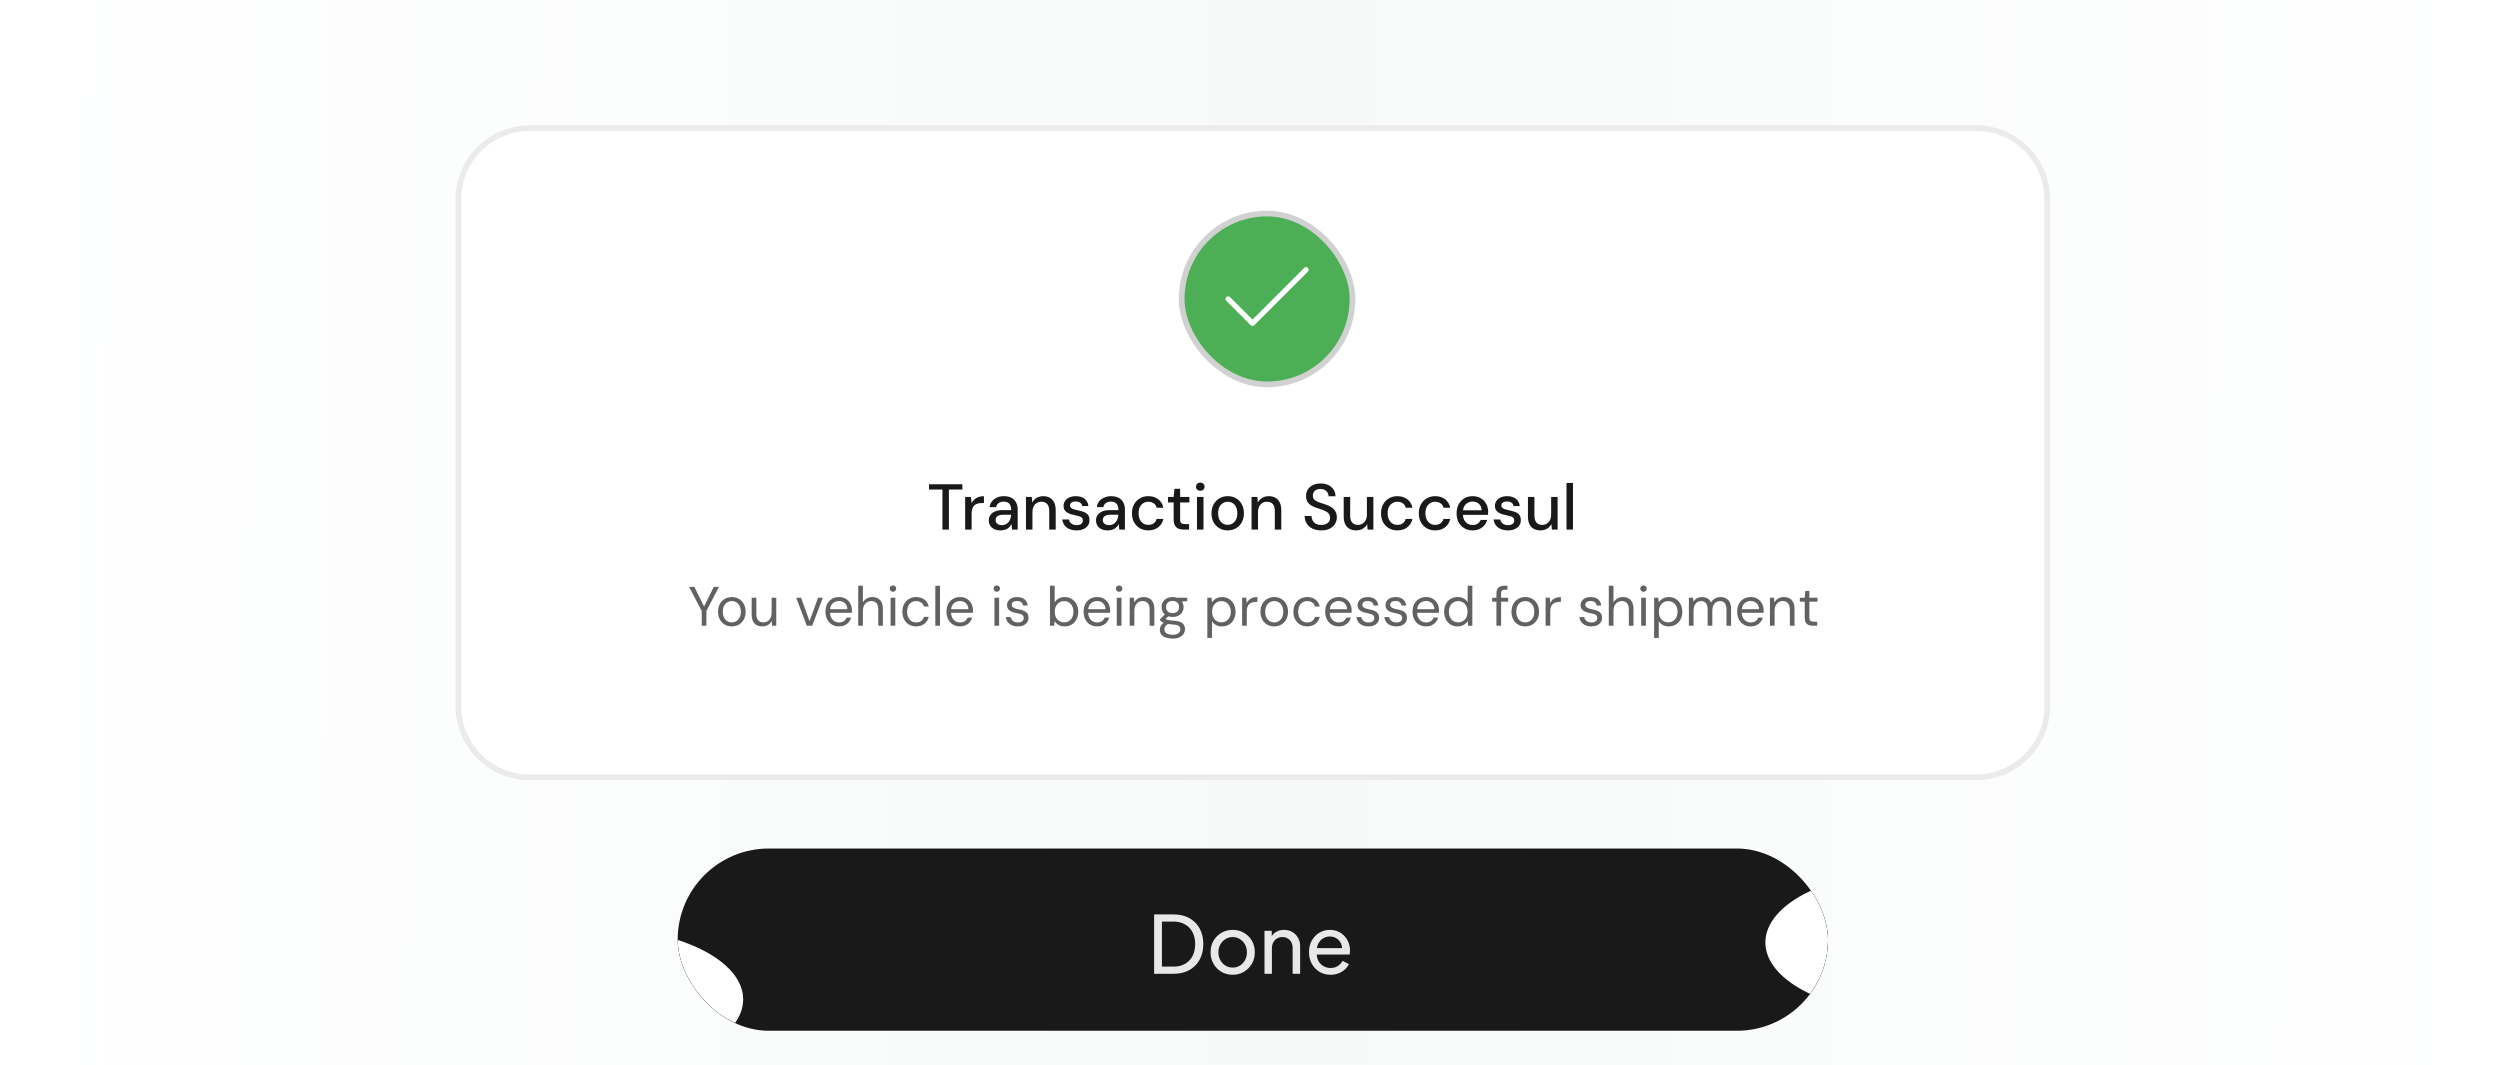 <svg width="439" height="187" viewBox="0 0 439 187" fill="none" xmlns="http://www.w3.org/2000/svg">
<path d="M0 13C0 5.82 5.82 0 13 0H426C433.18 0 439 5.82 439 13V174C439 181.18 433.18 187 426 187H13C5.82 187 0 181.18 0 174V13Z" fill="url(#paint0_linear_430_10956)"/>
<g filter="url(#filter0_d_430_10956)">
<path d="M80 35C80 27.82 85.82 22 93 22H347C354.18 22 360 27.82 360 35V124C360 131.18 354.18 137 347 137H93C85.82 137 80 131.18 80 124V35Z" fill="white"/>
<path d="M93 22.5H347C353.904 22.5 359.5 28.096 359.5 35V124C359.5 130.904 353.904 136.5 347 136.5H93C86.096 136.5 80.5 130.904 80.5 124V35C80.5 28.096 86.096 22.5 93 22.5Z" stroke="#EBEBEB"/>
<rect x="207.5" y="37.5" width="30" height="30" rx="15" fill="#4CAF55"/>
<rect x="207.5" y="37.5" width="30" height="30" rx="15" stroke="#D1D1D1"/>
<path d="M229.337 47.372L219.935 56.773L215.662 52.5" stroke="white" stroke-width="0.92" stroke-linecap="round" stroke-linejoin="round"/>
<path d="M165.489 93V85.966H163.133V85.033H168.994V85.966H166.627V93H165.489ZM169.478 93V87.264H170.503L170.605 88.345C170.734 88.087 170.901 87.871 171.106 87.696C171.311 87.514 171.55 87.374 171.823 87.275C172.104 87.177 172.422 87.127 172.779 87.127V88.334H172.369C172.134 88.334 171.91 88.364 171.698 88.425C171.485 88.478 171.296 88.573 171.129 88.709C170.969 88.846 170.844 89.032 170.753 89.267C170.662 89.502 170.617 89.794 170.617 90.143V93H169.478ZM175.725 93.137C175.254 93.137 174.864 93.057 174.553 92.898C174.241 92.738 174.01 92.526 173.858 92.26C173.707 91.987 173.631 91.695 173.631 91.384C173.631 91.004 173.729 90.682 173.927 90.416C174.124 90.143 174.405 89.935 174.769 89.79C175.133 89.646 175.569 89.574 176.078 89.574H177.569C177.569 89.24 177.519 88.963 177.421 88.743C177.322 88.523 177.174 88.36 176.977 88.254C176.787 88.14 176.544 88.083 176.248 88.083C175.907 88.083 175.615 88.167 175.372 88.334C175.129 88.493 174.977 88.732 174.917 89.051H173.779C173.824 88.649 173.961 88.307 174.188 88.026C174.424 87.738 174.723 87.518 175.087 87.366C175.452 87.207 175.839 87.127 176.248 87.127C176.787 87.127 177.239 87.222 177.603 87.412C177.967 87.602 178.24 87.871 178.422 88.22C178.612 88.561 178.707 88.971 178.707 89.449V93H177.717L177.625 92.033C177.542 92.184 177.443 92.329 177.33 92.465C177.216 92.602 177.079 92.719 176.92 92.818C176.768 92.916 176.59 92.992 176.385 93.046C176.188 93.106 175.968 93.137 175.725 93.137ZM175.941 92.215C176.184 92.215 176.404 92.165 176.601 92.067C176.798 91.968 176.965 91.835 177.102 91.668C177.246 91.494 177.352 91.3 177.421 91.088C177.496 90.868 177.538 90.644 177.546 90.416V90.382H176.191C175.865 90.382 175.6 90.424 175.395 90.507C175.197 90.583 175.053 90.69 174.962 90.826C174.871 90.963 174.826 91.122 174.826 91.304C174.826 91.494 174.867 91.657 174.951 91.794C175.042 91.923 175.171 92.025 175.338 92.101C175.505 92.177 175.706 92.215 175.941 92.215ZM180.159 93V87.264H181.184L181.252 88.243C181.434 87.901 181.692 87.632 182.026 87.435C182.36 87.23 182.743 87.127 183.175 87.127C183.631 87.127 184.021 87.218 184.348 87.4C184.674 87.583 184.928 87.859 185.11 88.231C185.292 88.596 185.383 89.055 185.383 89.608V93H184.245V89.722C184.245 89.191 184.128 88.789 183.892 88.516C183.657 88.243 183.316 88.106 182.868 88.106C182.572 88.106 182.307 88.178 182.071 88.322C181.836 88.459 181.647 88.664 181.502 88.937C181.366 89.21 181.298 89.544 181.298 89.939V93H180.159ZM189.058 93.137C188.573 93.137 188.148 93.057 187.784 92.898C187.42 92.738 187.131 92.514 186.919 92.226C186.706 91.938 186.577 91.6 186.532 91.213H187.693C187.731 91.395 187.803 91.562 187.909 91.714C188.023 91.866 188.175 91.987 188.364 92.078C188.562 92.169 188.793 92.215 189.058 92.215C189.309 92.215 189.514 92.181 189.673 92.112C189.84 92.036 189.961 91.938 190.037 91.816C190.113 91.687 190.151 91.551 190.151 91.407C190.151 91.194 190.098 91.035 189.992 90.929C189.893 90.815 189.741 90.728 189.536 90.667C189.339 90.599 189.1 90.538 188.819 90.485C188.554 90.439 188.296 90.379 188.046 90.303C187.803 90.219 187.583 90.117 187.385 89.995C187.196 89.874 187.044 89.722 186.93 89.54C186.816 89.35 186.759 89.119 186.759 88.846C186.759 88.52 186.847 88.228 187.021 87.969C187.196 87.704 187.442 87.499 187.761 87.355C188.087 87.203 188.47 87.127 188.911 87.127C189.548 87.127 190.06 87.279 190.447 87.583C190.834 87.886 191.062 88.315 191.13 88.869H190.026C189.996 88.611 189.882 88.413 189.684 88.277C189.487 88.133 189.225 88.061 188.899 88.061C188.573 88.061 188.323 88.125 188.148 88.254C187.973 88.383 187.886 88.554 187.886 88.766C187.886 88.903 187.936 89.024 188.034 89.13C188.133 89.237 188.277 89.328 188.467 89.403C188.664 89.472 188.903 89.536 189.184 89.597C189.586 89.673 189.946 89.768 190.265 89.882C190.584 89.995 190.838 90.162 191.027 90.382C191.217 90.602 191.312 90.917 191.312 91.327C191.32 91.684 191.228 91.999 191.039 92.272C190.857 92.545 190.595 92.757 190.254 92.909C189.92 93.061 189.521 93.137 189.058 93.137ZM194.553 93.137C194.082 93.137 193.691 93.057 193.38 92.898C193.069 92.738 192.838 92.526 192.686 92.26C192.534 91.987 192.459 91.695 192.459 91.384C192.459 91.004 192.557 90.682 192.754 90.416C192.952 90.143 193.232 89.935 193.597 89.79C193.961 89.646 194.397 89.574 194.905 89.574H196.396C196.396 89.24 196.347 88.963 196.248 88.743C196.15 88.523 196.002 88.36 195.805 88.254C195.615 88.14 195.372 88.083 195.076 88.083C194.735 88.083 194.443 88.167 194.2 88.334C193.957 88.493 193.805 88.732 193.745 89.051H192.606C192.652 88.649 192.789 88.307 193.016 88.026C193.251 87.738 193.551 87.518 193.915 87.366C194.28 87.207 194.666 87.127 195.076 87.127C195.615 87.127 196.066 87.222 196.431 87.412C196.795 87.602 197.068 87.871 197.25 88.22C197.44 88.561 197.535 88.971 197.535 89.449V93H196.544L196.453 92.033C196.37 92.184 196.271 92.329 196.157 92.465C196.044 92.602 195.907 92.719 195.748 92.818C195.596 92.916 195.418 92.992 195.213 93.046C195.015 93.106 194.795 93.137 194.553 93.137ZM194.769 92.215C195.012 92.215 195.232 92.165 195.429 92.067C195.626 91.968 195.793 91.835 195.93 91.668C196.074 91.494 196.18 91.3 196.248 91.088C196.324 90.868 196.366 90.644 196.374 90.416V90.382H195.019C194.693 90.382 194.427 90.424 194.223 90.507C194.025 90.583 193.881 90.69 193.79 90.826C193.699 90.963 193.654 91.122 193.654 91.304C193.654 91.494 193.695 91.657 193.779 91.794C193.87 91.923 193.999 92.025 194.166 92.101C194.333 92.177 194.534 92.215 194.769 92.215ZM201.639 93.137C201.085 93.137 200.592 93.011 200.159 92.761C199.727 92.503 199.386 92.15 199.135 91.703C198.892 91.255 198.771 90.735 198.771 90.143C198.771 89.544 198.892 89.02 199.135 88.573C199.386 88.118 199.727 87.765 200.159 87.514C200.592 87.256 201.085 87.127 201.639 87.127C202.337 87.127 202.921 87.309 203.392 87.674C203.862 88.038 204.162 88.531 204.291 89.153H203.107C203.031 88.819 202.857 88.561 202.584 88.379C202.318 88.197 201.999 88.106 201.628 88.106C201.324 88.106 201.043 88.186 200.785 88.345C200.527 88.497 200.319 88.725 200.159 89.028C200.008 89.324 199.932 89.692 199.932 90.132C199.932 90.458 199.977 90.75 200.068 91.008C200.159 91.259 200.281 91.471 200.433 91.646C200.592 91.82 200.774 91.953 200.979 92.044C201.184 92.127 201.4 92.169 201.628 92.169C201.878 92.169 202.102 92.131 202.299 92.055C202.504 91.972 202.675 91.85 202.811 91.691C202.955 91.532 203.054 91.342 203.107 91.122H204.291C204.162 91.729 203.862 92.219 203.392 92.59C202.921 92.954 202.337 93.137 201.639 93.137ZM207.868 93C207.503 93 207.188 92.943 206.923 92.829C206.657 92.716 206.453 92.526 206.308 92.26C206.164 91.995 206.092 91.634 206.092 91.179V88.231H205.102V87.264H206.092L206.229 85.83H207.23V87.264H208.858V88.231H207.23V91.19C207.23 91.517 207.299 91.74 207.435 91.862C207.572 91.976 207.807 92.033 208.141 92.033H208.801V93H207.868ZM210.192 93V87.264H211.331V93H210.192ZM210.773 86.183C210.553 86.183 210.371 86.114 210.227 85.978C210.09 85.841 210.022 85.667 210.022 85.454C210.022 85.249 210.09 85.082 210.227 84.954C210.371 84.817 210.553 84.749 210.773 84.749C210.985 84.749 211.164 84.817 211.308 84.954C211.452 85.082 211.524 85.249 211.524 85.454C211.524 85.667 211.452 85.841 211.308 85.978C211.164 86.114 210.985 86.183 210.773 86.183ZM215.576 93.137C215.037 93.137 214.551 93.011 214.119 92.761C213.694 92.511 213.356 92.162 213.106 91.714C212.863 91.259 212.742 90.735 212.742 90.143C212.742 89.536 212.867 89.009 213.117 88.561C213.368 88.106 213.709 87.753 214.142 87.503C214.574 87.252 215.06 87.127 215.599 87.127C216.145 87.127 216.63 87.252 217.055 87.503C217.48 87.753 217.814 88.102 218.057 88.55C218.307 88.998 218.432 89.525 218.432 90.132C218.432 90.739 218.307 91.266 218.057 91.714C217.814 92.162 217.476 92.511 217.044 92.761C216.611 93.011 216.122 93.137 215.576 93.137ZM215.576 92.158C215.887 92.158 216.168 92.082 216.418 91.93C216.676 91.778 216.881 91.555 217.033 91.259C217.192 90.955 217.272 90.58 217.272 90.132C217.272 89.684 217.196 89.312 217.044 89.017C216.892 88.713 216.687 88.486 216.429 88.334C216.179 88.182 215.902 88.106 215.599 88.106C215.295 88.106 215.014 88.182 214.756 88.334C214.498 88.486 214.29 88.713 214.13 89.017C213.979 89.312 213.903 89.684 213.903 90.132C213.903 90.58 213.979 90.955 214.13 91.259C214.29 91.555 214.495 91.778 214.745 91.93C215.003 92.082 215.28 92.158 215.576 92.158ZM219.771 93V87.264H220.796L220.864 88.243C221.046 87.901 221.304 87.632 221.638 87.435C221.972 87.23 222.355 87.127 222.787 87.127C223.242 87.127 223.633 87.218 223.959 87.4C224.286 87.583 224.54 87.859 224.722 88.231C224.904 88.596 224.995 89.055 224.995 89.608V93H223.857V89.722C223.857 89.191 223.739 88.789 223.504 88.516C223.269 88.243 222.928 88.106 222.48 88.106C222.184 88.106 221.918 88.178 221.683 88.322C221.448 88.459 221.258 88.664 221.114 88.937C220.978 89.21 220.909 89.544 220.909 89.939V93H219.771ZM232.026 93.137C231.442 93.137 230.93 93.034 230.49 92.829C230.05 92.617 229.708 92.321 229.465 91.942C229.223 91.562 229.101 91.118 229.101 90.61H230.296C230.304 90.898 230.372 91.164 230.501 91.407C230.638 91.642 230.831 91.832 231.082 91.976C231.34 92.112 231.654 92.181 232.026 92.181C232.345 92.181 232.618 92.127 232.846 92.021C233.081 91.915 233.259 91.771 233.381 91.589C233.502 91.399 233.563 91.183 233.563 90.94C233.563 90.659 233.498 90.428 233.369 90.246C233.24 90.064 233.066 89.916 232.846 89.802C232.633 89.68 232.383 89.574 232.094 89.483C231.814 89.392 231.518 89.293 231.207 89.187C230.577 88.982 230.107 88.717 229.795 88.391C229.492 88.064 229.34 87.639 229.34 87.116C229.34 86.668 229.446 86.281 229.659 85.955C229.871 85.621 230.167 85.363 230.547 85.181C230.934 84.991 231.389 84.897 231.912 84.897C232.428 84.897 232.88 84.991 233.267 85.181C233.654 85.371 233.957 85.633 234.177 85.966C234.397 86.3 234.507 86.691 234.507 87.139H233.301C233.301 86.934 233.248 86.733 233.142 86.535C233.035 86.338 232.876 86.179 232.664 86.058C232.451 85.928 232.189 85.864 231.878 85.864C231.62 85.856 231.389 85.898 231.184 85.989C230.979 86.08 230.82 86.213 230.706 86.388C230.592 86.562 230.535 86.771 230.535 87.013C230.535 87.256 230.585 87.454 230.683 87.605C230.789 87.749 230.941 87.875 231.138 87.981C231.336 88.087 231.563 88.186 231.821 88.277C232.087 88.36 232.379 88.455 232.698 88.561C233.092 88.69 233.441 88.85 233.745 89.039C234.056 89.221 234.299 89.46 234.473 89.756C234.655 90.045 234.746 90.416 234.746 90.872C234.746 91.266 234.644 91.634 234.439 91.976C234.234 92.317 233.931 92.598 233.528 92.818C233.126 93.03 232.626 93.137 232.026 93.137ZM238.148 93.137C237.701 93.137 237.31 93.046 236.976 92.863C236.65 92.681 236.396 92.408 236.213 92.044C236.039 91.68 235.952 91.221 235.952 90.667V87.264H237.09V90.542C237.09 91.08 237.207 91.486 237.443 91.76C237.678 92.033 238.015 92.169 238.456 92.169C238.751 92.169 239.017 92.097 239.252 91.953C239.495 91.809 239.685 91.6 239.821 91.327C239.958 91.054 240.026 90.72 240.026 90.325V87.264H241.164V93H240.151L240.072 92.021C239.897 92.37 239.643 92.643 239.309 92.841C238.975 93.038 238.588 93.137 238.148 93.137ZM245.374 93.137C244.82 93.137 244.327 93.011 243.895 92.761C243.462 92.503 243.121 92.15 242.87 91.703C242.628 91.255 242.506 90.735 242.506 90.143C242.506 89.544 242.628 89.02 242.87 88.573C243.121 88.118 243.462 87.765 243.895 87.514C244.327 87.256 244.82 87.127 245.374 87.127C246.072 87.127 246.657 87.309 247.127 87.674C247.597 88.038 247.897 88.531 248.026 89.153H246.842C246.767 88.819 246.592 88.561 246.319 88.379C246.053 88.197 245.735 88.106 245.363 88.106C245.059 88.106 244.779 88.186 244.521 88.345C244.263 88.497 244.054 88.725 243.895 89.028C243.743 89.324 243.667 89.692 243.667 90.132C243.667 90.458 243.713 90.75 243.804 91.008C243.895 91.259 244.016 91.471 244.168 91.646C244.327 91.82 244.509 91.953 244.714 92.044C244.919 92.127 245.135 92.169 245.363 92.169C245.613 92.169 245.837 92.131 246.034 92.055C246.239 91.972 246.41 91.85 246.547 91.691C246.691 91.532 246.789 91.342 246.842 91.122H248.026C247.897 91.729 247.597 92.219 247.127 92.59C246.657 92.954 246.072 93.137 245.374 93.137ZM252.01 93.137C251.456 93.137 250.963 93.011 250.53 92.761C250.098 92.503 249.756 92.15 249.506 91.703C249.263 91.255 249.142 90.735 249.142 90.143C249.142 89.544 249.263 89.02 249.506 88.573C249.756 88.118 250.098 87.765 250.53 87.514C250.963 87.256 251.456 87.127 252.01 87.127C252.708 87.127 253.292 87.309 253.762 87.674C254.233 88.038 254.532 88.531 254.661 89.153H253.478C253.402 88.819 253.227 88.561 252.954 88.379C252.689 88.197 252.37 88.106 251.998 88.106C251.695 88.106 251.414 88.186 251.156 88.345C250.898 88.497 250.689 88.725 250.53 89.028C250.378 89.324 250.302 89.692 250.302 90.132C250.302 90.458 250.348 90.75 250.439 91.008C250.53 91.259 250.651 91.471 250.803 91.646C250.963 91.82 251.145 91.953 251.35 92.044C251.554 92.127 251.771 92.169 251.998 92.169C252.249 92.169 252.472 92.131 252.67 92.055C252.875 91.972 253.045 91.85 253.182 91.691C253.326 91.532 253.425 91.342 253.478 91.122H254.661C254.532 91.729 254.233 92.219 253.762 92.59C253.292 92.954 252.708 93.137 252.01 93.137ZM258.588 93.137C258.042 93.137 257.556 93.011 257.131 92.761C256.706 92.511 256.373 92.162 256.13 91.714C255.895 91.266 255.777 90.746 255.777 90.155C255.777 89.548 255.895 89.02 256.13 88.573C256.373 88.118 256.706 87.765 257.131 87.514C257.556 87.256 258.049 87.127 258.611 87.127C259.172 87.127 259.654 87.252 260.056 87.503C260.458 87.753 260.769 88.087 260.989 88.504C261.21 88.914 261.32 89.369 261.32 89.87C261.32 89.946 261.316 90.029 261.308 90.121C261.308 90.204 261.304 90.299 261.297 90.405H256.608V89.597H260.181C260.159 89.119 259.999 88.747 259.703 88.482C259.407 88.209 259.04 88.072 258.599 88.072C258.288 88.072 258.004 88.144 257.746 88.288C257.488 88.425 257.279 88.63 257.12 88.903C256.968 89.168 256.892 89.506 256.892 89.916V90.234C256.892 90.659 256.968 91.02 257.12 91.316C257.279 91.604 257.488 91.824 257.746 91.976C258.004 92.12 258.285 92.192 258.588 92.192C258.952 92.192 259.252 92.112 259.487 91.953C259.722 91.794 259.897 91.577 260.011 91.304H261.149C261.05 91.653 260.883 91.968 260.648 92.249C260.413 92.522 260.121 92.738 259.772 92.898C259.43 93.057 259.036 93.137 258.588 93.137ZM264.803 93.137C264.318 93.137 263.893 93.057 263.529 92.898C263.164 92.738 262.876 92.514 262.664 92.226C262.451 91.938 262.322 91.6 262.277 91.213H263.438C263.476 91.395 263.548 91.562 263.654 91.714C263.768 91.866 263.919 91.987 264.109 92.078C264.306 92.169 264.538 92.215 264.803 92.215C265.054 92.215 265.259 92.181 265.418 92.112C265.585 92.036 265.706 91.938 265.782 91.816C265.858 91.687 265.896 91.551 265.896 91.407C265.896 91.194 265.843 91.035 265.737 90.929C265.638 90.815 265.486 90.728 265.281 90.667C265.084 90.599 264.845 90.538 264.564 90.485C264.299 90.439 264.041 90.379 263.79 90.303C263.548 90.219 263.328 90.117 263.13 89.995C262.941 89.874 262.789 89.722 262.675 89.54C262.561 89.35 262.504 89.119 262.504 88.846C262.504 88.52 262.592 88.228 262.766 87.969C262.941 87.704 263.187 87.499 263.506 87.355C263.832 87.203 264.215 87.127 264.655 87.127C265.293 87.127 265.805 87.279 266.192 87.583C266.579 87.886 266.806 88.315 266.875 88.869H265.771C265.74 88.611 265.627 88.413 265.429 88.277C265.232 88.133 264.97 88.061 264.644 88.061C264.318 88.061 264.067 88.125 263.893 88.254C263.718 88.383 263.631 88.554 263.631 88.766C263.631 88.903 263.68 89.024 263.779 89.13C263.878 89.237 264.022 89.328 264.212 89.403C264.409 89.472 264.648 89.536 264.929 89.597C265.331 89.673 265.691 89.768 266.01 89.882C266.328 89.995 266.583 90.162 266.772 90.382C266.962 90.602 267.057 90.917 267.057 91.327C267.064 91.684 266.973 91.999 266.784 92.272C266.602 92.545 266.34 92.757 265.998 92.909C265.665 93.061 265.266 93.137 264.803 93.137ZM270.502 93.137C270.055 93.137 269.664 93.046 269.33 92.863C269.004 92.681 268.75 92.408 268.568 92.044C268.393 91.68 268.306 91.221 268.306 90.667V87.264H269.444V90.542C269.444 91.08 269.562 91.486 269.797 91.76C270.032 92.033 270.37 92.169 270.81 92.169C271.106 92.169 271.371 92.097 271.606 91.953C271.849 91.809 272.039 91.6 272.175 91.327C272.312 91.054 272.38 90.72 272.38 90.325V87.264H273.518V93H272.505L272.426 92.021C272.251 92.37 271.997 92.643 271.663 92.841C271.329 93.038 270.942 93.137 270.502 93.137ZM275.077 93V84.806H276.215V93H275.077Z" fill="#181918"/>
<path d="M123.222 109.877V107.283L120.998 103.049H121.925L123.759 106.746H123.515L125.339 103.049H126.256L124.041 107.283V109.877H123.222ZM128.492 109.995C128.036 109.995 127.627 109.89 127.262 109.682C126.898 109.468 126.612 109.169 126.404 108.785C126.196 108.395 126.092 107.943 126.092 107.429C126.092 106.902 126.196 106.447 126.404 106.063C126.618 105.673 126.908 105.374 127.272 105.166C127.643 104.951 128.056 104.844 128.511 104.844C128.979 104.844 129.392 104.951 129.75 105.166C130.114 105.374 130.4 105.673 130.608 106.063C130.823 106.447 130.93 106.899 130.93 107.419C130.93 107.939 130.823 108.395 130.608 108.785C130.394 109.169 130.104 109.468 129.74 109.682C129.376 109.89 128.96 109.995 128.492 109.995ZM128.501 109.292C128.781 109.292 129.041 109.224 129.282 109.087C129.522 108.944 129.717 108.733 129.867 108.453C130.017 108.174 130.091 107.829 130.091 107.419C130.091 107.003 130.017 106.658 129.867 106.385C129.724 106.105 129.532 105.897 129.291 105.761C129.057 105.618 128.797 105.546 128.511 105.546C128.238 105.546 127.978 105.618 127.731 105.761C127.49 105.897 127.295 106.105 127.145 106.385C127.002 106.658 126.931 107.003 126.931 107.419C126.931 107.829 127.002 108.174 127.145 108.453C127.295 108.733 127.487 108.944 127.721 109.087C127.961 109.224 128.222 109.292 128.501 109.292ZM133.864 109.995C133.487 109.995 133.156 109.92 132.869 109.77C132.59 109.621 132.372 109.39 132.216 109.078C132.066 108.765 131.991 108.375 131.991 107.907V104.961H132.811V107.819C132.811 108.307 132.918 108.674 133.133 108.921C133.347 109.169 133.65 109.292 134.04 109.292C134.313 109.292 134.56 109.227 134.781 109.097C135.003 108.96 135.175 108.769 135.298 108.521C135.429 108.268 135.494 107.959 135.494 107.595V104.961H136.313V109.877H135.572L135.523 109.019C135.373 109.325 135.152 109.565 134.86 109.741C134.567 109.91 134.235 109.995 133.864 109.995ZM141.677 109.877L139.814 104.961H140.672L142.155 109.087L143.648 104.961H144.487L142.623 109.877H141.677ZM147.315 109.995C146.854 109.995 146.444 109.887 146.086 109.673C145.735 109.458 145.459 109.159 145.257 108.775C145.055 108.385 144.954 107.933 144.954 107.419C144.954 106.899 145.052 106.447 145.247 106.063C145.449 105.679 145.728 105.38 146.086 105.166C146.45 104.951 146.867 104.844 147.335 104.844C147.816 104.844 148.223 104.951 148.554 105.166C148.892 105.38 149.149 105.663 149.325 106.014C149.507 106.359 149.598 106.739 149.598 107.156C149.598 107.221 149.598 107.289 149.598 107.361C149.598 107.432 149.595 107.513 149.588 107.604H145.569V106.97H148.798C148.779 106.522 148.629 106.17 148.349 105.917C148.076 105.663 147.731 105.536 147.315 105.536C147.036 105.536 146.775 105.601 146.535 105.731C146.301 105.855 146.112 106.04 145.969 106.287C145.826 106.528 145.754 106.831 145.754 107.195V107.468C145.754 107.871 145.826 108.209 145.969 108.482C146.119 108.756 146.31 108.96 146.545 109.097C146.785 109.234 147.042 109.302 147.315 109.302C147.66 109.302 147.943 109.227 148.164 109.078C148.392 108.921 148.554 108.713 148.652 108.453H149.461C149.383 108.746 149.247 109.009 149.052 109.243C148.857 109.477 148.613 109.663 148.32 109.799C148.034 109.929 147.699 109.995 147.315 109.995ZM150.704 109.877V102.854H151.523V105.79C151.686 105.497 151.914 105.266 152.206 105.097C152.505 104.928 152.831 104.844 153.182 104.844C153.559 104.844 153.887 104.922 154.167 105.078C154.447 105.227 154.661 105.458 154.811 105.77C154.96 106.083 155.035 106.476 155.035 106.951V109.877H154.226V107.039C154.226 106.544 154.121 106.174 153.913 105.927C153.705 105.673 153.403 105.546 153.006 105.546C152.726 105.546 152.473 105.614 152.245 105.751C152.024 105.888 151.848 106.083 151.718 106.336C151.588 106.59 151.523 106.902 151.523 107.273V109.877H150.704ZM156.393 109.877V104.961H157.213V109.877H156.393ZM156.803 103.917C156.64 103.917 156.504 103.865 156.393 103.761C156.289 103.65 156.237 103.514 156.237 103.351C156.237 103.189 156.289 103.058 156.393 102.961C156.504 102.857 156.64 102.805 156.803 102.805C156.959 102.805 157.092 102.857 157.203 102.961C157.313 103.058 157.369 103.189 157.369 103.351C157.369 103.514 157.313 103.65 157.203 103.761C157.092 103.865 156.959 103.917 156.803 103.917ZM160.873 109.995C160.411 109.995 159.995 109.887 159.624 109.673C159.26 109.458 158.974 109.159 158.766 108.775C158.558 108.385 158.454 107.936 158.454 107.429C158.454 106.909 158.558 106.457 158.766 106.073C158.974 105.689 159.26 105.39 159.624 105.175C159.995 104.954 160.411 104.844 160.873 104.844C161.458 104.844 161.946 104.997 162.336 105.302C162.727 105.601 162.974 106.005 163.078 106.512H162.239C162.174 106.206 162.014 105.969 161.761 105.8C161.507 105.631 161.208 105.546 160.863 105.546C160.584 105.546 160.324 105.618 160.083 105.761C159.842 105.897 159.65 106.105 159.507 106.385C159.364 106.665 159.293 107.009 159.293 107.419C159.293 107.725 159.335 107.998 159.42 108.239C159.504 108.473 159.618 108.668 159.761 108.824C159.904 108.98 160.07 109.1 160.258 109.185C160.454 109.263 160.655 109.302 160.863 109.302C161.097 109.302 161.309 109.266 161.497 109.195C161.686 109.117 161.845 109.003 161.975 108.853C162.105 108.704 162.193 108.528 162.239 108.326H163.078C162.974 108.821 162.723 109.224 162.327 109.536C161.936 109.842 161.452 109.995 160.873 109.995ZM164.241 109.877V102.854H165.061V109.877H164.241ZM168.569 109.995C168.107 109.995 167.698 109.887 167.34 109.673C166.989 109.458 166.712 109.159 166.511 108.775C166.309 108.385 166.208 107.933 166.208 107.419C166.208 106.899 166.306 106.447 166.501 106.063C166.703 105.679 166.982 105.38 167.34 105.166C167.704 104.951 168.12 104.844 168.589 104.844C169.07 104.844 169.476 104.951 169.808 105.166C170.146 105.38 170.403 105.663 170.579 106.014C170.761 106.359 170.852 106.739 170.852 107.156C170.852 107.221 170.852 107.289 170.852 107.361C170.852 107.432 170.849 107.513 170.842 107.604H166.823V106.97H170.052C170.033 106.522 169.883 106.17 169.603 105.917C169.33 105.663 168.985 105.536 168.569 105.536C168.29 105.536 168.029 105.601 167.789 105.731C167.555 105.855 167.366 106.04 167.223 106.287C167.08 106.528 167.008 106.831 167.008 107.195V107.468C167.008 107.871 167.08 108.209 167.223 108.482C167.373 108.756 167.564 108.96 167.799 109.097C168.039 109.234 168.296 109.302 168.569 109.302C168.914 109.302 169.197 109.227 169.418 109.078C169.646 108.921 169.808 108.713 169.906 108.453H170.715C170.637 108.746 170.501 109.009 170.306 109.243C170.111 109.477 169.867 109.663 169.574 109.799C169.288 109.929 168.953 109.995 168.569 109.995ZM174.627 109.877V104.961H175.447V109.877H174.627ZM175.037 103.917C174.874 103.917 174.738 103.865 174.627 103.761C174.523 103.65 174.471 103.514 174.471 103.351C174.471 103.189 174.523 103.058 174.627 102.961C174.738 102.857 174.874 102.805 175.037 102.805C175.193 102.805 175.326 102.857 175.437 102.961C175.547 103.058 175.603 103.189 175.603 103.351C175.603 103.514 175.547 103.65 175.437 103.761C175.326 103.865 175.193 103.917 175.037 103.917ZM178.746 109.995C178.336 109.995 177.979 109.926 177.673 109.79C177.374 109.653 177.133 109.464 176.951 109.224C176.776 108.977 176.668 108.687 176.629 108.356H177.468C177.501 108.525 177.569 108.681 177.673 108.824C177.777 108.967 177.917 109.084 178.093 109.175C178.275 109.26 178.496 109.302 178.756 109.302C178.984 109.302 179.172 109.269 179.322 109.204C179.471 109.133 179.582 109.038 179.653 108.921C179.731 108.804 179.77 108.678 179.77 108.541C179.77 108.339 179.722 108.187 179.624 108.082C179.533 107.978 179.396 107.897 179.214 107.839C179.032 107.774 178.811 107.718 178.551 107.673C178.336 107.634 178.125 107.582 177.917 107.517C177.709 107.452 177.523 107.367 177.361 107.263C177.198 107.152 177.068 107.019 176.971 106.863C176.88 106.707 176.834 106.515 176.834 106.287C176.834 106.008 176.906 105.761 177.049 105.546C177.192 105.325 177.397 105.153 177.663 105.029C177.936 104.905 178.252 104.844 178.61 104.844C179.136 104.844 179.562 104.971 179.888 105.224C180.213 105.478 180.405 105.845 180.463 106.327H179.653C179.621 106.079 179.514 105.888 179.331 105.751C179.156 105.608 178.912 105.536 178.6 105.536C178.294 105.536 178.06 105.598 177.897 105.722C177.741 105.845 177.663 106.008 177.663 106.209C177.663 106.34 177.706 106.457 177.79 106.561C177.881 106.658 178.011 106.743 178.18 106.814C178.356 106.886 178.571 106.944 178.824 106.99C179.149 107.048 179.445 107.126 179.712 107.224C179.979 107.322 180.193 107.468 180.356 107.663C180.525 107.852 180.609 108.121 180.609 108.473C180.609 108.778 180.531 109.045 180.375 109.273C180.226 109.5 180.011 109.679 179.731 109.809C179.452 109.933 179.123 109.995 178.746 109.995ZM186.956 109.995C186.676 109.995 186.423 109.955 186.195 109.877C185.974 109.793 185.779 109.682 185.61 109.546C185.441 109.409 185.301 109.25 185.19 109.068L185.122 109.877H184.381V102.854H185.2V105.77C185.356 105.517 185.58 105.299 185.873 105.117C186.166 104.935 186.527 104.844 186.956 104.844C187.431 104.844 187.847 104.958 188.205 105.185C188.562 105.406 188.839 105.712 189.034 106.102C189.235 106.486 189.336 106.925 189.336 107.419C189.336 107.913 189.235 108.356 189.034 108.746C188.839 109.136 188.562 109.442 188.205 109.663C187.847 109.884 187.431 109.995 186.956 109.995ZM186.858 109.282C187.177 109.282 187.46 109.204 187.707 109.048C187.954 108.892 188.146 108.678 188.283 108.404C188.426 108.125 188.497 107.796 188.497 107.419C188.497 107.048 188.426 106.723 188.283 106.444C188.146 106.164 187.954 105.946 187.707 105.79C187.46 105.634 187.177 105.556 186.858 105.556C186.533 105.556 186.247 105.634 186 105.79C185.753 105.946 185.561 106.164 185.424 106.444C185.288 106.723 185.22 107.048 185.22 107.419C185.22 107.796 185.288 108.125 185.424 108.404C185.561 108.678 185.753 108.892 186 109.048C186.247 109.204 186.533 109.282 186.858 109.282ZM192.643 109.995C192.181 109.995 191.772 109.887 191.414 109.673C191.063 109.458 190.786 109.159 190.585 108.775C190.383 108.385 190.282 107.933 190.282 107.419C190.282 106.899 190.38 106.447 190.575 106.063C190.777 105.679 191.056 105.38 191.414 105.166C191.778 104.951 192.194 104.844 192.663 104.844C193.144 104.844 193.55 104.951 193.882 105.166C194.22 105.38 194.477 105.663 194.653 106.014C194.835 106.359 194.926 106.739 194.926 107.156C194.926 107.221 194.926 107.289 194.926 107.361C194.926 107.432 194.923 107.513 194.916 107.604H190.897V106.97H194.126C194.106 106.522 193.957 106.17 193.677 105.917C193.404 105.663 193.059 105.536 192.643 105.536C192.363 105.536 192.103 105.601 191.863 105.731C191.629 105.855 191.44 106.04 191.297 106.287C191.154 106.528 191.082 106.831 191.082 107.195V107.468C191.082 107.871 191.154 108.209 191.297 108.482C191.446 108.756 191.638 108.96 191.872 109.097C192.113 109.234 192.37 109.302 192.643 109.302C192.988 109.302 193.271 109.227 193.492 109.078C193.719 108.921 193.882 108.713 193.98 108.453H194.789C194.711 108.746 194.575 109.009 194.38 109.243C194.184 109.477 193.941 109.663 193.648 109.799C193.362 109.929 193.027 109.995 192.643 109.995ZM196.11 109.877V104.961H196.929V109.877H196.11ZM196.519 103.917C196.357 103.917 196.22 103.865 196.11 103.761C196.006 103.65 195.954 103.514 195.954 103.351C195.954 103.189 196.006 103.058 196.11 102.961C196.22 102.857 196.357 102.805 196.519 102.805C196.676 102.805 196.809 102.857 196.919 102.961C197.03 103.058 197.085 103.189 197.085 103.351C197.085 103.514 197.03 103.65 196.919 103.761C196.809 103.865 196.676 103.917 196.519 103.917ZM198.375 109.877V104.961H199.117L199.156 105.819C199.312 105.514 199.533 105.276 199.819 105.107C200.112 104.932 200.443 104.844 200.814 104.844C201.198 104.844 201.529 104.922 201.809 105.078C202.089 105.227 202.307 105.458 202.463 105.77C202.619 106.076 202.697 106.466 202.697 106.941V109.877H201.877V107.029C201.877 106.535 201.767 106.164 201.546 105.917C201.331 105.67 201.025 105.546 200.629 105.546C200.356 105.546 200.112 105.614 199.897 105.751C199.682 105.881 199.51 106.073 199.38 106.327C199.256 106.574 199.195 106.883 199.195 107.253V109.877H198.375ZM205.918 112.141C205.476 112.141 205.083 112.082 204.738 111.965C204.4 111.855 204.136 111.682 203.948 111.448C203.759 111.214 203.665 110.925 203.665 110.58C203.665 110.43 203.694 110.271 203.753 110.102C203.818 109.933 203.925 109.767 204.074 109.604C204.231 109.442 204.448 109.295 204.728 109.165L205.294 109.497C204.949 109.64 204.725 109.803 204.621 109.985C204.517 110.173 204.465 110.346 204.465 110.502C204.465 110.716 204.526 110.895 204.65 111.038C204.774 111.181 204.946 111.289 205.167 111.36C205.388 111.432 205.639 111.468 205.918 111.468C206.198 111.468 206.439 111.429 206.64 111.35C206.842 111.272 206.998 111.162 207.108 111.019C207.219 110.876 207.274 110.707 207.274 110.512C207.274 110.284 207.19 110.092 207.021 109.936C206.851 109.786 206.53 109.699 206.055 109.673C205.671 109.647 205.349 109.611 205.089 109.565C204.829 109.52 204.614 109.468 204.445 109.409C204.276 109.344 204.133 109.273 204.016 109.195C203.905 109.117 203.805 109.035 203.714 108.951V108.726L204.66 107.79L205.372 108.043L204.396 108.921L204.523 108.58C204.595 108.632 204.663 108.681 204.728 108.726C204.793 108.772 204.881 108.811 204.991 108.843C205.102 108.876 205.255 108.905 205.45 108.931C205.652 108.957 205.915 108.983 206.24 109.009C206.689 109.042 207.047 109.12 207.313 109.243C207.586 109.367 207.781 109.533 207.899 109.741C208.022 109.949 208.084 110.196 208.084 110.482C208.084 110.762 208.006 111.025 207.85 111.272C207.7 111.526 207.466 111.734 207.147 111.897C206.829 112.059 206.419 112.141 205.918 112.141ZM205.908 108.336C205.499 108.336 205.148 108.258 204.855 108.102C204.569 107.946 204.351 107.738 204.201 107.478C204.052 107.211 203.977 106.915 203.977 106.59C203.977 106.265 204.052 105.972 204.201 105.712C204.357 105.452 204.578 105.244 204.865 105.088C205.151 104.925 205.499 104.844 205.908 104.844C206.318 104.844 206.666 104.925 206.952 105.088C207.238 105.244 207.456 105.452 207.606 105.712C207.755 105.972 207.83 106.265 207.83 106.59C207.83 106.915 207.755 107.211 207.606 107.478C207.456 107.738 207.238 107.946 206.952 108.102C206.666 108.258 206.318 108.336 205.908 108.336ZM205.908 107.663C206.26 107.663 206.536 107.572 206.738 107.39C206.939 107.208 207.04 106.941 207.04 106.59C207.04 106.245 206.939 105.982 206.738 105.8C206.536 105.618 206.26 105.527 205.908 105.527C205.564 105.527 205.284 105.618 205.07 105.8C204.861 105.982 204.757 106.245 204.757 106.59C204.757 106.941 204.861 107.208 205.07 107.39C205.278 107.572 205.557 107.663 205.908 107.663ZM206.708 105.653L206.465 104.961H208.474V105.575L206.708 105.653ZM212.008 112.024V104.961H212.749L212.818 105.761C212.922 105.605 213.055 105.458 213.218 105.322C213.38 105.179 213.575 105.065 213.803 104.98C214.03 104.889 214.291 104.844 214.583 104.844C215.065 104.844 215.481 104.958 215.832 105.185C216.19 105.413 216.466 105.722 216.661 106.112C216.863 106.496 216.964 106.935 216.964 107.429C216.964 107.923 216.863 108.365 216.661 108.756C216.466 109.139 216.19 109.442 215.832 109.663C215.474 109.884 215.055 109.995 214.574 109.995C214.177 109.995 213.826 109.913 213.52 109.751C213.221 109.588 212.99 109.36 212.827 109.068V112.024H212.008ZM214.486 109.282C214.804 109.282 215.087 109.204 215.334 109.048C215.582 108.892 215.773 108.678 215.91 108.404C216.053 108.125 216.125 107.796 216.125 107.419C216.125 107.048 216.053 106.723 215.91 106.444C215.773 106.164 215.582 105.946 215.334 105.79C215.087 105.634 214.804 105.556 214.486 105.556C214.161 105.556 213.874 105.634 213.627 105.79C213.38 105.946 213.188 106.164 213.052 106.444C212.915 106.723 212.847 107.048 212.847 107.419C212.847 107.796 212.915 108.125 213.052 108.404C213.188 108.678 213.38 108.892 213.627 109.048C213.874 109.204 214.161 109.282 214.486 109.282ZM218.114 109.877V104.961H218.856L218.914 105.897C219.025 105.676 219.165 105.488 219.334 105.331C219.509 105.175 219.718 105.055 219.958 104.971C220.205 104.886 220.485 104.844 220.797 104.844V105.702H220.495C220.287 105.702 220.088 105.731 219.9 105.79C219.711 105.842 219.542 105.93 219.392 106.053C219.249 106.177 219.136 106.346 219.051 106.561C218.973 106.769 218.934 107.029 218.934 107.341V109.877H218.114ZM223.739 109.995C223.284 109.995 222.874 109.89 222.51 109.682C222.146 109.468 221.859 109.169 221.651 108.785C221.443 108.395 221.339 107.943 221.339 107.429C221.339 106.902 221.443 106.447 221.651 106.063C221.866 105.673 222.155 105.374 222.52 105.166C222.89 104.951 223.303 104.844 223.759 104.844C224.227 104.844 224.64 104.951 224.997 105.166C225.362 105.374 225.648 105.673 225.856 106.063C226.071 106.447 226.178 106.899 226.178 107.419C226.178 107.939 226.071 108.395 225.856 108.785C225.641 109.169 225.352 109.468 224.988 109.682C224.623 109.89 224.207 109.995 223.739 109.995ZM223.749 109.292C224.028 109.292 224.289 109.224 224.529 109.087C224.77 108.944 224.965 108.733 225.115 108.453C225.264 108.174 225.339 107.829 225.339 107.419C225.339 107.003 225.264 106.658 225.115 106.385C224.971 106.105 224.78 105.897 224.539 105.761C224.305 105.618 224.045 105.546 223.759 105.546C223.485 105.546 223.225 105.618 222.978 105.761C222.737 105.897 222.542 106.105 222.393 106.385C222.25 106.658 222.178 107.003 222.178 107.419C222.178 107.829 222.25 108.174 222.393 108.453C222.542 108.733 222.734 108.944 222.968 109.087C223.209 109.224 223.469 109.292 223.749 109.292ZM229.541 109.995C229.079 109.995 228.663 109.887 228.293 109.673C227.928 109.458 227.642 109.159 227.434 108.775C227.226 108.385 227.122 107.936 227.122 107.429C227.122 106.909 227.226 106.457 227.434 106.073C227.642 105.689 227.928 105.39 228.293 105.175C228.663 104.954 229.079 104.844 229.541 104.844C230.127 104.844 230.614 104.997 231.005 105.302C231.395 105.601 231.642 106.005 231.746 106.512H230.907C230.842 106.206 230.683 105.969 230.429 105.8C230.175 105.631 229.876 105.546 229.531 105.546C229.252 105.546 228.992 105.618 228.751 105.761C228.51 105.897 228.319 106.105 228.175 106.385C228.032 106.665 227.961 107.009 227.961 107.419C227.961 107.725 228.003 107.998 228.088 108.239C228.172 108.473 228.286 108.668 228.429 108.824C228.572 108.98 228.738 109.1 228.927 109.185C229.122 109.263 229.323 109.302 229.531 109.302C229.766 109.302 229.977 109.266 230.166 109.195C230.354 109.117 230.513 109.003 230.644 108.853C230.774 108.704 230.861 108.528 230.907 108.326H231.746C231.642 108.821 231.391 109.224 230.995 109.536C230.605 109.842 230.12 109.995 229.541 109.995ZM235.065 109.995C234.604 109.995 234.194 109.887 233.836 109.673C233.485 109.458 233.209 109.159 233.007 108.775C232.805 108.385 232.705 107.933 232.705 107.419C232.705 106.899 232.802 106.447 232.997 106.063C233.199 105.679 233.478 105.38 233.836 105.166C234.2 104.951 234.617 104.844 235.085 104.844C235.566 104.844 235.973 104.951 236.304 105.166C236.642 105.38 236.899 105.663 237.075 106.014C237.257 106.359 237.348 106.739 237.348 107.156C237.348 107.221 237.348 107.289 237.348 107.361C237.348 107.432 237.345 107.513 237.338 107.604H233.319V106.97H236.548C236.529 106.522 236.379 106.17 236.099 105.917C235.826 105.663 235.482 105.536 235.065 105.536C234.786 105.536 234.525 105.601 234.285 105.731C234.051 105.855 233.862 106.04 233.719 106.287C233.576 106.528 233.504 106.831 233.504 107.195V107.468C233.504 107.871 233.576 108.209 233.719 108.482C233.869 108.756 234.06 108.96 234.295 109.097C234.535 109.234 234.792 109.302 235.065 109.302C235.41 109.302 235.693 109.227 235.914 109.078C236.142 108.921 236.304 108.713 236.402 108.453H237.211C237.133 108.746 236.997 109.009 236.802 109.243C236.607 109.477 236.363 109.663 236.07 109.799C235.784 109.929 235.449 109.995 235.065 109.995ZM240.307 109.995C239.898 109.995 239.54 109.926 239.234 109.79C238.935 109.653 238.695 109.464 238.512 109.224C238.337 108.977 238.23 108.687 238.19 108.356H239.029C239.062 108.525 239.13 108.681 239.234 108.824C239.338 108.967 239.478 109.084 239.654 109.175C239.836 109.26 240.057 109.302 240.317 109.302C240.545 109.302 240.733 109.269 240.883 109.204C241.033 109.133 241.143 109.038 241.215 108.921C241.293 108.804 241.332 108.678 241.332 108.541C241.332 108.339 241.283 108.187 241.185 108.082C241.094 107.978 240.958 107.897 240.776 107.839C240.594 107.774 240.372 107.718 240.112 107.673C239.898 107.634 239.686 107.582 239.478 107.517C239.27 107.452 239.085 107.367 238.922 107.263C238.76 107.152 238.629 107.019 238.532 106.863C238.441 106.707 238.395 106.515 238.395 106.287C238.395 106.008 238.467 105.761 238.61 105.546C238.753 105.325 238.958 105.153 239.225 105.029C239.498 104.905 239.813 104.844 240.171 104.844C240.698 104.844 241.124 104.971 241.449 105.224C241.774 105.478 241.966 105.845 242.024 106.327H241.215C241.182 106.079 241.075 105.888 240.893 105.751C240.717 105.608 240.473 105.536 240.161 105.536C239.855 105.536 239.621 105.598 239.459 105.722C239.303 105.845 239.225 106.008 239.225 106.209C239.225 106.34 239.267 106.457 239.351 106.561C239.442 106.658 239.572 106.743 239.742 106.814C239.917 106.886 240.132 106.944 240.385 106.99C240.711 107.048 241.007 107.126 241.273 107.224C241.54 107.322 241.754 107.468 241.917 107.663C242.086 107.852 242.171 108.121 242.171 108.473C242.171 108.778 242.093 109.045 241.937 109.273C241.787 109.5 241.572 109.679 241.293 109.809C241.013 109.933 240.685 109.995 240.307 109.995ZM245.204 109.995C244.794 109.995 244.437 109.926 244.131 109.79C243.832 109.653 243.591 109.464 243.409 109.224C243.234 108.977 243.126 108.687 243.087 108.356H243.926C243.959 108.525 244.027 108.681 244.131 108.824C244.235 108.967 244.375 109.084 244.55 109.175C244.733 109.26 244.954 109.302 245.214 109.302C245.441 109.302 245.63 109.269 245.78 109.204C245.929 109.133 246.04 109.038 246.111 108.921C246.189 108.804 246.228 108.678 246.228 108.541C246.228 108.339 246.18 108.187 246.082 108.082C245.991 107.978 245.854 107.897 245.672 107.839C245.49 107.774 245.269 107.718 245.009 107.673C244.794 107.634 244.583 107.582 244.375 107.517C244.167 107.452 243.981 107.367 243.819 107.263C243.656 107.152 243.526 107.019 243.429 106.863C243.338 106.707 243.292 106.515 243.292 106.287C243.292 106.008 243.364 105.761 243.507 105.546C243.65 105.325 243.855 105.153 244.121 105.029C244.394 104.905 244.71 104.844 245.068 104.844C245.594 104.844 246.02 104.971 246.345 105.224C246.671 105.478 246.862 105.845 246.921 106.327H246.111C246.079 106.079 245.972 105.888 245.789 105.751C245.614 105.608 245.37 105.536 245.058 105.536C244.752 105.536 244.518 105.598 244.355 105.722C244.199 105.845 244.121 106.008 244.121 106.209C244.121 106.34 244.164 106.457 244.248 106.561C244.339 106.658 244.469 106.743 244.638 106.814C244.814 106.886 245.028 106.944 245.282 106.99C245.607 107.048 245.903 107.126 246.17 107.224C246.437 107.322 246.651 107.468 246.814 107.663C246.983 107.852 247.067 108.121 247.067 108.473C247.067 108.778 246.989 109.045 246.833 109.273C246.684 109.5 246.469 109.679 246.189 109.809C245.91 109.933 245.581 109.995 245.204 109.995ZM250.403 109.995C249.941 109.995 249.532 109.887 249.174 109.673C248.823 109.458 248.546 109.159 248.345 108.775C248.143 108.385 248.042 107.933 248.042 107.419C248.042 106.899 248.14 106.447 248.335 106.063C248.537 105.679 248.816 105.38 249.174 105.166C249.538 104.951 249.954 104.844 250.423 104.844C250.904 104.844 251.31 104.951 251.642 105.166C251.98 105.38 252.237 105.663 252.413 106.014C252.595 106.359 252.686 106.739 252.686 107.156C252.686 107.221 252.686 107.289 252.686 107.361C252.686 107.432 252.683 107.513 252.676 107.604H248.657V106.97H251.886C251.867 106.522 251.717 106.17 251.437 105.917C251.164 105.663 250.819 105.536 250.403 105.536C250.124 105.536 249.863 105.601 249.623 105.731C249.389 105.855 249.2 106.04 249.057 106.287C248.914 106.528 248.842 106.831 248.842 107.195V107.468C248.842 107.871 248.914 108.209 249.057 108.482C249.207 108.756 249.398 108.96 249.633 109.097C249.873 109.234 250.13 109.302 250.403 109.302C250.748 109.302 251.031 109.227 251.252 109.078C251.48 108.921 251.642 108.713 251.74 108.453H252.549C252.471 108.746 252.335 109.009 252.14 109.243C251.945 109.477 251.701 109.663 251.408 109.799C251.122 109.929 250.787 109.995 250.403 109.995ZM255.957 109.995C255.483 109.995 255.066 109.884 254.709 109.663C254.351 109.435 254.075 109.126 253.88 108.736C253.684 108.346 253.587 107.904 253.587 107.409C253.587 106.915 253.684 106.476 253.88 106.092C254.075 105.702 254.351 105.397 254.709 105.175C255.073 104.954 255.492 104.844 255.967 104.844C256.37 104.844 256.722 104.925 257.021 105.088C257.326 105.25 257.561 105.478 257.723 105.77V102.854H258.543V109.877H257.801L257.733 109.068C257.629 109.23 257.496 109.383 257.333 109.526C257.17 109.663 256.975 109.777 256.748 109.868C256.52 109.952 256.257 109.995 255.957 109.995ZM256.055 109.282C256.38 109.282 256.666 109.204 256.913 109.048C257.161 108.892 257.352 108.678 257.489 108.404C257.626 108.125 257.694 107.796 257.694 107.419C257.694 107.048 257.626 106.723 257.489 106.444C257.352 106.164 257.161 105.946 256.913 105.79C256.666 105.634 256.38 105.556 256.055 105.556C255.736 105.556 255.453 105.634 255.206 105.79C254.959 105.946 254.767 106.164 254.631 106.444C254.494 106.723 254.426 107.048 254.426 107.419C254.426 107.796 254.494 108.125 254.631 108.404C254.767 108.678 254.959 108.892 255.206 109.048C255.453 109.204 255.736 109.282 256.055 109.282ZM262.772 109.877V104.2C262.772 103.888 262.824 103.634 262.928 103.439C263.032 103.237 263.185 103.091 263.387 103C263.595 102.902 263.849 102.854 264.148 102.854H264.704V103.556H264.275C264.034 103.556 263.858 103.605 263.748 103.702C263.644 103.8 263.592 103.972 263.592 104.219V109.877H262.772ZM262.021 105.653V104.961H264.831V105.653H262.021ZM267.819 109.995C267.364 109.995 266.954 109.89 266.59 109.682C266.225 109.468 265.939 109.169 265.731 108.785C265.523 108.395 265.419 107.943 265.419 107.429C265.419 106.902 265.523 106.447 265.731 106.063C265.946 105.673 266.235 105.374 266.599 105.166C266.97 104.951 267.383 104.844 267.838 104.844C268.307 104.844 268.72 104.951 269.077 105.166C269.441 105.374 269.728 105.673 269.936 106.063C270.15 106.447 270.258 106.899 270.258 107.419C270.258 107.939 270.15 108.395 269.936 108.785C269.721 109.169 269.432 109.468 269.068 109.682C268.703 109.89 268.287 109.995 267.819 109.995ZM267.829 109.292C268.108 109.292 268.368 109.224 268.609 109.087C268.85 108.944 269.045 108.733 269.194 108.453C269.344 108.174 269.419 107.829 269.419 107.419C269.419 107.003 269.344 106.658 269.194 106.385C269.051 106.105 268.859 105.897 268.619 105.761C268.385 105.618 268.125 105.546 267.838 105.546C267.565 105.546 267.305 105.618 267.058 105.761C266.817 105.897 266.622 106.105 266.473 106.385C266.33 106.658 266.258 107.003 266.258 107.419C266.258 107.829 266.33 108.174 266.473 108.453C266.622 108.733 266.814 108.944 267.048 109.087C267.289 109.224 267.549 109.292 267.829 109.292ZM271.407 109.877V104.961H272.148L272.207 105.897C272.317 105.676 272.457 105.488 272.626 105.331C272.802 105.175 273.01 105.055 273.25 104.971C273.497 104.886 273.777 104.844 274.089 104.844V105.702H273.787C273.579 105.702 273.38 105.731 273.192 105.79C273.003 105.842 272.834 105.93 272.685 106.053C272.541 106.177 272.428 106.346 272.343 106.561C272.265 106.769 272.226 107.029 272.226 107.341V109.877H271.407ZM279.462 109.995C279.052 109.995 278.695 109.926 278.389 109.79C278.09 109.653 277.849 109.464 277.667 109.224C277.491 108.977 277.384 108.687 277.345 108.356H278.184C278.217 108.525 278.285 108.681 278.389 108.824C278.493 108.967 278.633 109.084 278.808 109.175C278.99 109.26 279.212 109.302 279.472 109.302C279.699 109.302 279.888 109.269 280.038 109.204C280.187 109.133 280.298 109.038 280.369 108.921C280.447 108.804 280.486 108.678 280.486 108.541C280.486 108.339 280.437 108.187 280.34 108.082C280.249 107.978 280.112 107.897 279.93 107.839C279.748 107.774 279.527 107.718 279.267 107.673C279.052 107.634 278.841 107.582 278.633 107.517C278.425 107.452 278.239 107.367 278.077 107.263C277.914 107.152 277.784 107.019 277.686 106.863C277.595 106.707 277.55 106.515 277.55 106.287C277.55 106.008 277.621 105.761 277.765 105.546C277.908 105.325 278.112 105.153 278.379 105.029C278.652 104.905 278.968 104.844 279.325 104.844C279.852 104.844 280.278 104.971 280.603 105.224C280.928 105.478 281.12 105.845 281.179 106.327H280.369C280.337 106.079 280.229 105.888 280.047 105.751C279.872 105.608 279.628 105.536 279.316 105.536C279.01 105.536 278.776 105.598 278.613 105.722C278.457 105.845 278.379 106.008 278.379 106.209C278.379 106.34 278.421 106.457 278.506 106.561C278.597 106.658 278.727 106.743 278.896 106.814C279.072 106.886 279.286 106.944 279.54 106.99C279.865 107.048 280.161 107.126 280.428 107.224C280.694 107.322 280.909 107.468 281.072 107.663C281.241 107.852 281.325 108.121 281.325 108.473C281.325 108.778 281.247 109.045 281.091 109.273C280.941 109.5 280.727 109.679 280.447 109.809C280.168 109.933 279.839 109.995 279.462 109.995ZM282.505 109.877V102.854H283.325V105.79C283.487 105.497 283.715 105.266 284.007 105.097C284.307 104.928 284.632 104.844 284.983 104.844C285.36 104.844 285.689 104.922 285.968 105.078C286.248 105.227 286.463 105.458 286.612 105.77C286.762 106.083 286.837 106.476 286.837 106.951V109.877H286.027V107.039C286.027 106.544 285.923 106.174 285.715 105.927C285.507 105.673 285.204 105.546 284.807 105.546C284.528 105.546 284.274 105.614 284.046 105.751C283.825 105.888 283.65 106.083 283.52 106.336C283.39 106.59 283.325 106.902 283.325 107.273V109.877H282.505ZM288.194 109.877V104.961H289.014V109.877H288.194ZM288.604 103.917C288.442 103.917 288.305 103.865 288.194 103.761C288.09 103.65 288.038 103.514 288.038 103.351C288.038 103.189 288.09 103.058 288.194 102.961C288.305 102.857 288.442 102.805 288.604 102.805C288.76 102.805 288.894 102.857 289.004 102.961C289.115 103.058 289.17 103.189 289.17 103.351C289.17 103.514 289.115 103.65 289.004 103.761C288.894 103.865 288.76 103.917 288.604 103.917ZM290.46 112.024V104.961H291.201L291.27 105.761C291.374 105.605 291.507 105.458 291.67 105.322C291.832 105.179 292.027 105.065 292.255 104.98C292.483 104.889 292.743 104.844 293.035 104.844C293.517 104.844 293.933 104.958 294.284 105.185C294.642 105.413 294.918 105.722 295.113 106.112C295.315 106.496 295.416 106.935 295.416 107.429C295.416 107.923 295.315 108.365 295.113 108.756C294.918 109.139 294.642 109.442 294.284 109.663C293.926 109.884 293.507 109.995 293.026 109.995C292.629 109.995 292.278 109.913 291.972 109.751C291.673 109.588 291.442 109.36 291.279 109.068V112.024H290.46ZM292.938 109.282C293.256 109.282 293.539 109.204 293.786 109.048C294.034 108.892 294.225 108.678 294.362 108.404C294.505 108.125 294.577 107.796 294.577 107.419C294.577 107.048 294.505 106.723 294.362 106.444C294.225 106.164 294.034 105.946 293.786 105.79C293.539 105.634 293.256 105.556 292.938 105.556C292.613 105.556 292.326 105.634 292.079 105.79C291.832 105.946 291.64 106.164 291.504 106.444C291.367 106.723 291.299 107.048 291.299 107.419C291.299 107.796 291.367 108.125 291.504 108.404C291.64 108.678 291.832 108.892 292.079 109.048C292.326 109.204 292.613 109.282 292.938 109.282ZM296.566 109.877V104.961H297.308L297.357 105.663C297.513 105.41 297.721 105.211 297.981 105.068C298.248 104.918 298.537 104.844 298.849 104.844C299.103 104.844 299.33 104.879 299.532 104.951C299.74 105.016 299.922 105.12 300.078 105.263C300.234 105.4 300.361 105.575 300.459 105.79C300.628 105.491 300.859 105.26 301.151 105.097C301.451 104.928 301.769 104.844 302.108 104.844C302.485 104.844 302.813 104.922 303.093 105.078C303.379 105.227 303.597 105.458 303.746 105.77C303.902 106.076 303.981 106.466 303.981 106.941V109.877H303.171V107.029C303.171 106.535 303.07 106.164 302.868 105.917C302.667 105.67 302.384 105.546 302.02 105.546C301.766 105.546 301.538 105.614 301.337 105.751C301.135 105.881 300.976 106.073 300.859 106.327C300.742 106.58 300.683 106.892 300.683 107.263V109.877H299.864V107.029C299.864 106.535 299.763 106.164 299.561 105.917C299.36 105.67 299.074 105.546 298.703 105.546C298.456 105.546 298.231 105.614 298.03 105.751C297.835 105.881 297.679 106.073 297.562 106.327C297.444 106.58 297.386 106.892 297.386 107.263V109.877H296.566ZM307.411 109.995C306.949 109.995 306.539 109.887 306.182 109.673C305.83 109.458 305.554 109.159 305.352 108.775C305.151 108.385 305.05 107.933 305.05 107.419C305.05 106.899 305.147 106.447 305.343 106.063C305.544 105.679 305.824 105.38 306.182 105.166C306.546 104.951 306.962 104.844 307.43 104.844C307.911 104.844 308.318 104.951 308.65 105.166C308.988 105.38 309.245 105.663 309.42 106.014C309.602 106.359 309.693 106.739 309.693 107.156C309.693 107.221 309.693 107.289 309.693 107.361C309.693 107.432 309.69 107.513 309.684 107.604H305.665V106.97H308.894C308.874 106.522 308.724 106.17 308.445 105.917C308.172 105.663 307.827 105.536 307.411 105.536C307.131 105.536 306.871 105.601 306.63 105.731C306.396 105.855 306.208 106.04 306.064 106.287C305.921 106.528 305.85 106.831 305.85 107.195V107.468C305.85 107.871 305.921 108.209 306.064 108.482C306.214 108.756 306.406 108.96 306.64 109.097C306.881 109.234 307.138 109.302 307.411 109.302C307.755 109.302 308.038 109.227 308.259 109.078C308.487 108.921 308.65 108.713 308.747 108.453H309.557C309.479 108.746 309.342 109.009 309.147 109.243C308.952 109.477 308.708 109.663 308.416 109.799C308.129 109.929 307.794 109.995 307.411 109.995ZM310.799 109.877V104.961H311.541L311.58 105.819C311.736 105.514 311.957 105.276 312.243 105.107C312.536 104.932 312.867 104.844 313.238 104.844C313.622 104.844 313.954 104.922 314.233 105.078C314.513 105.227 314.731 105.458 314.887 105.77C315.043 106.076 315.121 106.466 315.121 106.941V109.877H314.301V107.029C314.301 106.535 314.191 106.164 313.97 105.917C313.755 105.67 313.449 105.546 313.053 105.546C312.78 105.546 312.536 105.614 312.321 105.751C312.107 105.881 311.934 106.073 311.804 106.327C311.681 106.574 311.619 106.883 311.619 107.253V109.877H310.799ZM318.333 109.877C318.04 109.877 317.786 109.832 317.572 109.741C317.357 109.65 317.191 109.497 317.074 109.282C316.964 109.061 316.908 108.765 316.908 108.395V105.653H316.05V104.961H316.908L317.016 103.771H317.728V104.961H319.152V105.653H317.728V108.395C317.728 108.7 317.789 108.908 317.913 109.019C318.037 109.123 318.254 109.175 318.567 109.175H319.093V109.877H318.333Z" fill="#616161"/>
</g>
<g clip-path="url(#clip0_430_10956)">
<rect x="119" y="149" width="202" height="32" rx="16" fill="#181918"/>
<path d="M202.662 171V160.57H206.078C207.133 160.57 208.052 160.785 208.836 161.214C209.62 161.643 210.227 162.25 210.656 163.034C211.085 163.809 211.3 164.723 211.3 165.778C211.3 166.823 211.085 167.738 210.656 168.522C210.227 169.306 209.62 169.917 208.836 170.356C208.052 170.785 207.133 171 206.078 171H202.662ZM204.034 169.74H206.092C206.867 169.74 207.534 169.577 208.094 169.25C208.663 168.923 209.102 168.466 209.41 167.878C209.718 167.281 209.872 166.581 209.872 165.778C209.872 164.966 209.713 164.266 209.396 163.678C209.088 163.09 208.649 162.637 208.08 162.32C207.52 161.993 206.857 161.83 206.092 161.83H204.034V169.74ZM216.469 171.168C215.741 171.168 215.083 171 214.495 170.664C213.907 170.319 213.44 169.847 213.095 169.25C212.75 168.653 212.577 167.976 212.577 167.22C212.577 166.464 212.745 165.792 213.081 165.204C213.426 164.616 213.893 164.149 214.481 163.804C215.069 163.459 215.732 163.286 216.469 163.286C217.197 163.286 217.855 163.459 218.443 163.804C219.031 164.14 219.493 164.602 219.829 165.19C220.174 165.778 220.347 166.455 220.347 167.22C220.347 167.985 220.17 168.667 219.815 169.264C219.46 169.852 218.989 170.319 218.401 170.664C217.822 171 217.178 171.168 216.469 171.168ZM216.469 169.908C216.936 169.908 217.356 169.791 217.729 169.558C218.112 169.325 218.41 169.003 218.625 168.592C218.849 168.181 218.961 167.724 218.961 167.22C218.961 166.707 218.849 166.254 218.625 165.862C218.41 165.461 218.112 165.143 217.729 164.91C217.356 164.667 216.936 164.546 216.469 164.546C215.993 164.546 215.564 164.667 215.181 164.91C214.808 165.143 214.509 165.461 214.285 165.862C214.061 166.254 213.949 166.707 213.949 167.22C213.949 167.724 214.061 168.181 214.285 168.592C214.509 169.003 214.808 169.325 215.181 169.558C215.564 169.791 215.993 169.908 216.469 169.908ZM222.045 171V163.454H223.319V164.924L223.109 164.798C223.296 164.322 223.594 163.953 224.005 163.692C224.425 163.421 224.915 163.286 225.475 163.286C226.016 163.286 226.497 163.407 226.917 163.65C227.346 163.893 227.682 164.229 227.925 164.658C228.177 165.087 228.303 165.573 228.303 166.114V171H226.987V166.534C226.987 166.114 226.912 165.759 226.763 165.47C226.614 165.181 226.399 164.957 226.119 164.798C225.848 164.63 225.536 164.546 225.181 164.546C224.826 164.546 224.509 164.63 224.229 164.798C223.958 164.957 223.744 165.185 223.585 165.484C223.426 165.773 223.347 166.123 223.347 166.534V171H222.045ZM233.638 171.168C232.91 171.168 232.262 170.995 231.692 170.65C231.123 170.305 230.675 169.833 230.348 169.236C230.022 168.629 229.858 167.953 229.858 167.206C229.858 166.45 230.017 165.778 230.334 165.19C230.661 164.602 231.1 164.14 231.65 163.804C232.21 163.459 232.836 163.286 233.526 163.286C234.086 163.286 234.581 163.389 235.01 163.594C235.449 163.79 235.818 164.061 236.116 164.406C236.424 164.742 236.658 165.129 236.816 165.568C236.984 165.997 237.068 166.445 237.068 166.912C237.068 167.015 237.059 167.131 237.04 167.262C237.031 167.383 237.017 167.5 236.998 167.612H230.81V166.492H236.242L235.626 166.996C235.71 166.511 235.664 166.077 235.486 165.694C235.309 165.311 235.048 165.008 234.702 164.784C234.357 164.56 233.965 164.448 233.526 164.448C233.088 164.448 232.686 164.56 232.322 164.784C231.958 165.008 231.674 165.33 231.468 165.75C231.272 166.161 231.193 166.651 231.23 167.22C231.193 167.771 231.277 168.256 231.482 168.676C231.697 169.087 231.996 169.409 232.378 169.642C232.77 169.866 233.195 169.978 233.652 169.978C234.156 169.978 234.581 169.861 234.926 169.628C235.272 169.395 235.552 169.096 235.766 168.732L236.858 169.292C236.709 169.637 236.476 169.955 236.158 170.244C235.85 170.524 235.482 170.748 235.052 170.916C234.632 171.084 234.161 171.168 233.638 171.168Z" fill="#E8E8E8"/>
<g filter="url(#filter1_f_430_10956)">
<ellipse cx="335.5" cy="165.5" rx="25.5" ry="12.5" fill="white"/>
</g>
<g filter="url(#filter2_f_430_10956)">
<ellipse cx="105" cy="175.5" rx="25.5" ry="12.5" fill="white"/>
</g>
</g>
<defs>
<filter id="filter0_d_430_10956" x="60" y="2" width="320" height="155" filterUnits="userSpaceOnUse" color-interpolation-filters="sRGB">
<feFlood flood-opacity="0" result="BackgroundImageFix"/>
<feColorMatrix in="SourceAlpha" type="matrix" values="0 0 0 0 0 0 0 0 0 0 0 0 0 0 0 0 0 0 127 0" result="hardAlpha"/>
<feOffset/>
<feGaussianBlur stdDeviation="10"/>
<feComposite in2="hardAlpha" operator="out"/>
<feColorMatrix type="matrix" values="0 0 0 0 0.807 0 0 0 0 0.828 0 0 0 0 0.828 0 0 0 0.2 0"/>
<feBlend mode="normal" in2="BackgroundImageFix" result="effect1_dropShadow_430_10956"/>
<feBlend mode="normal" in="SourceGraphic" in2="effect1_dropShadow_430_10956" result="shape"/>
</filter>
<filter id="filter1_f_430_10956" x="276" y="119" width="119" height="93" filterUnits="userSpaceOnUse" color-interpolation-filters="sRGB">
<feFlood flood-opacity="0" result="BackgroundImageFix"/>
<feBlend mode="normal" in="SourceGraphic" in2="BackgroundImageFix" result="shape"/>
<feGaussianBlur stdDeviation="17" result="effect1_foregroundBlur_430_10956"/>
</filter>
<filter id="filter2_f_430_10956" x="45.5" y="129" width="119" height="93" filterUnits="userSpaceOnUse" color-interpolation-filters="sRGB">
<feFlood flood-opacity="0" result="BackgroundImageFix"/>
<feBlend mode="normal" in="SourceGraphic" in2="BackgroundImageFix" result="shape"/>
<feGaussianBlur stdDeviation="17" result="effect1_foregroundBlur_430_10956"/>
</filter>
<linearGradient id="paint0_linear_430_10956" x1="9.65499e-08" y1="93.5" x2="441.732" y2="95.211" gradientUnits="userSpaceOnUse">
<stop stop-color="white"/>
<stop offset="0.514" stop-color="#F7F9F9"/>
<stop offset="1" stop-color="white"/>
</linearGradient>
<clipPath id="clip0_430_10956">
<rect x="119" y="149" width="202" height="32" rx="16" fill="white"/>
</clipPath>
</defs>
</svg>
